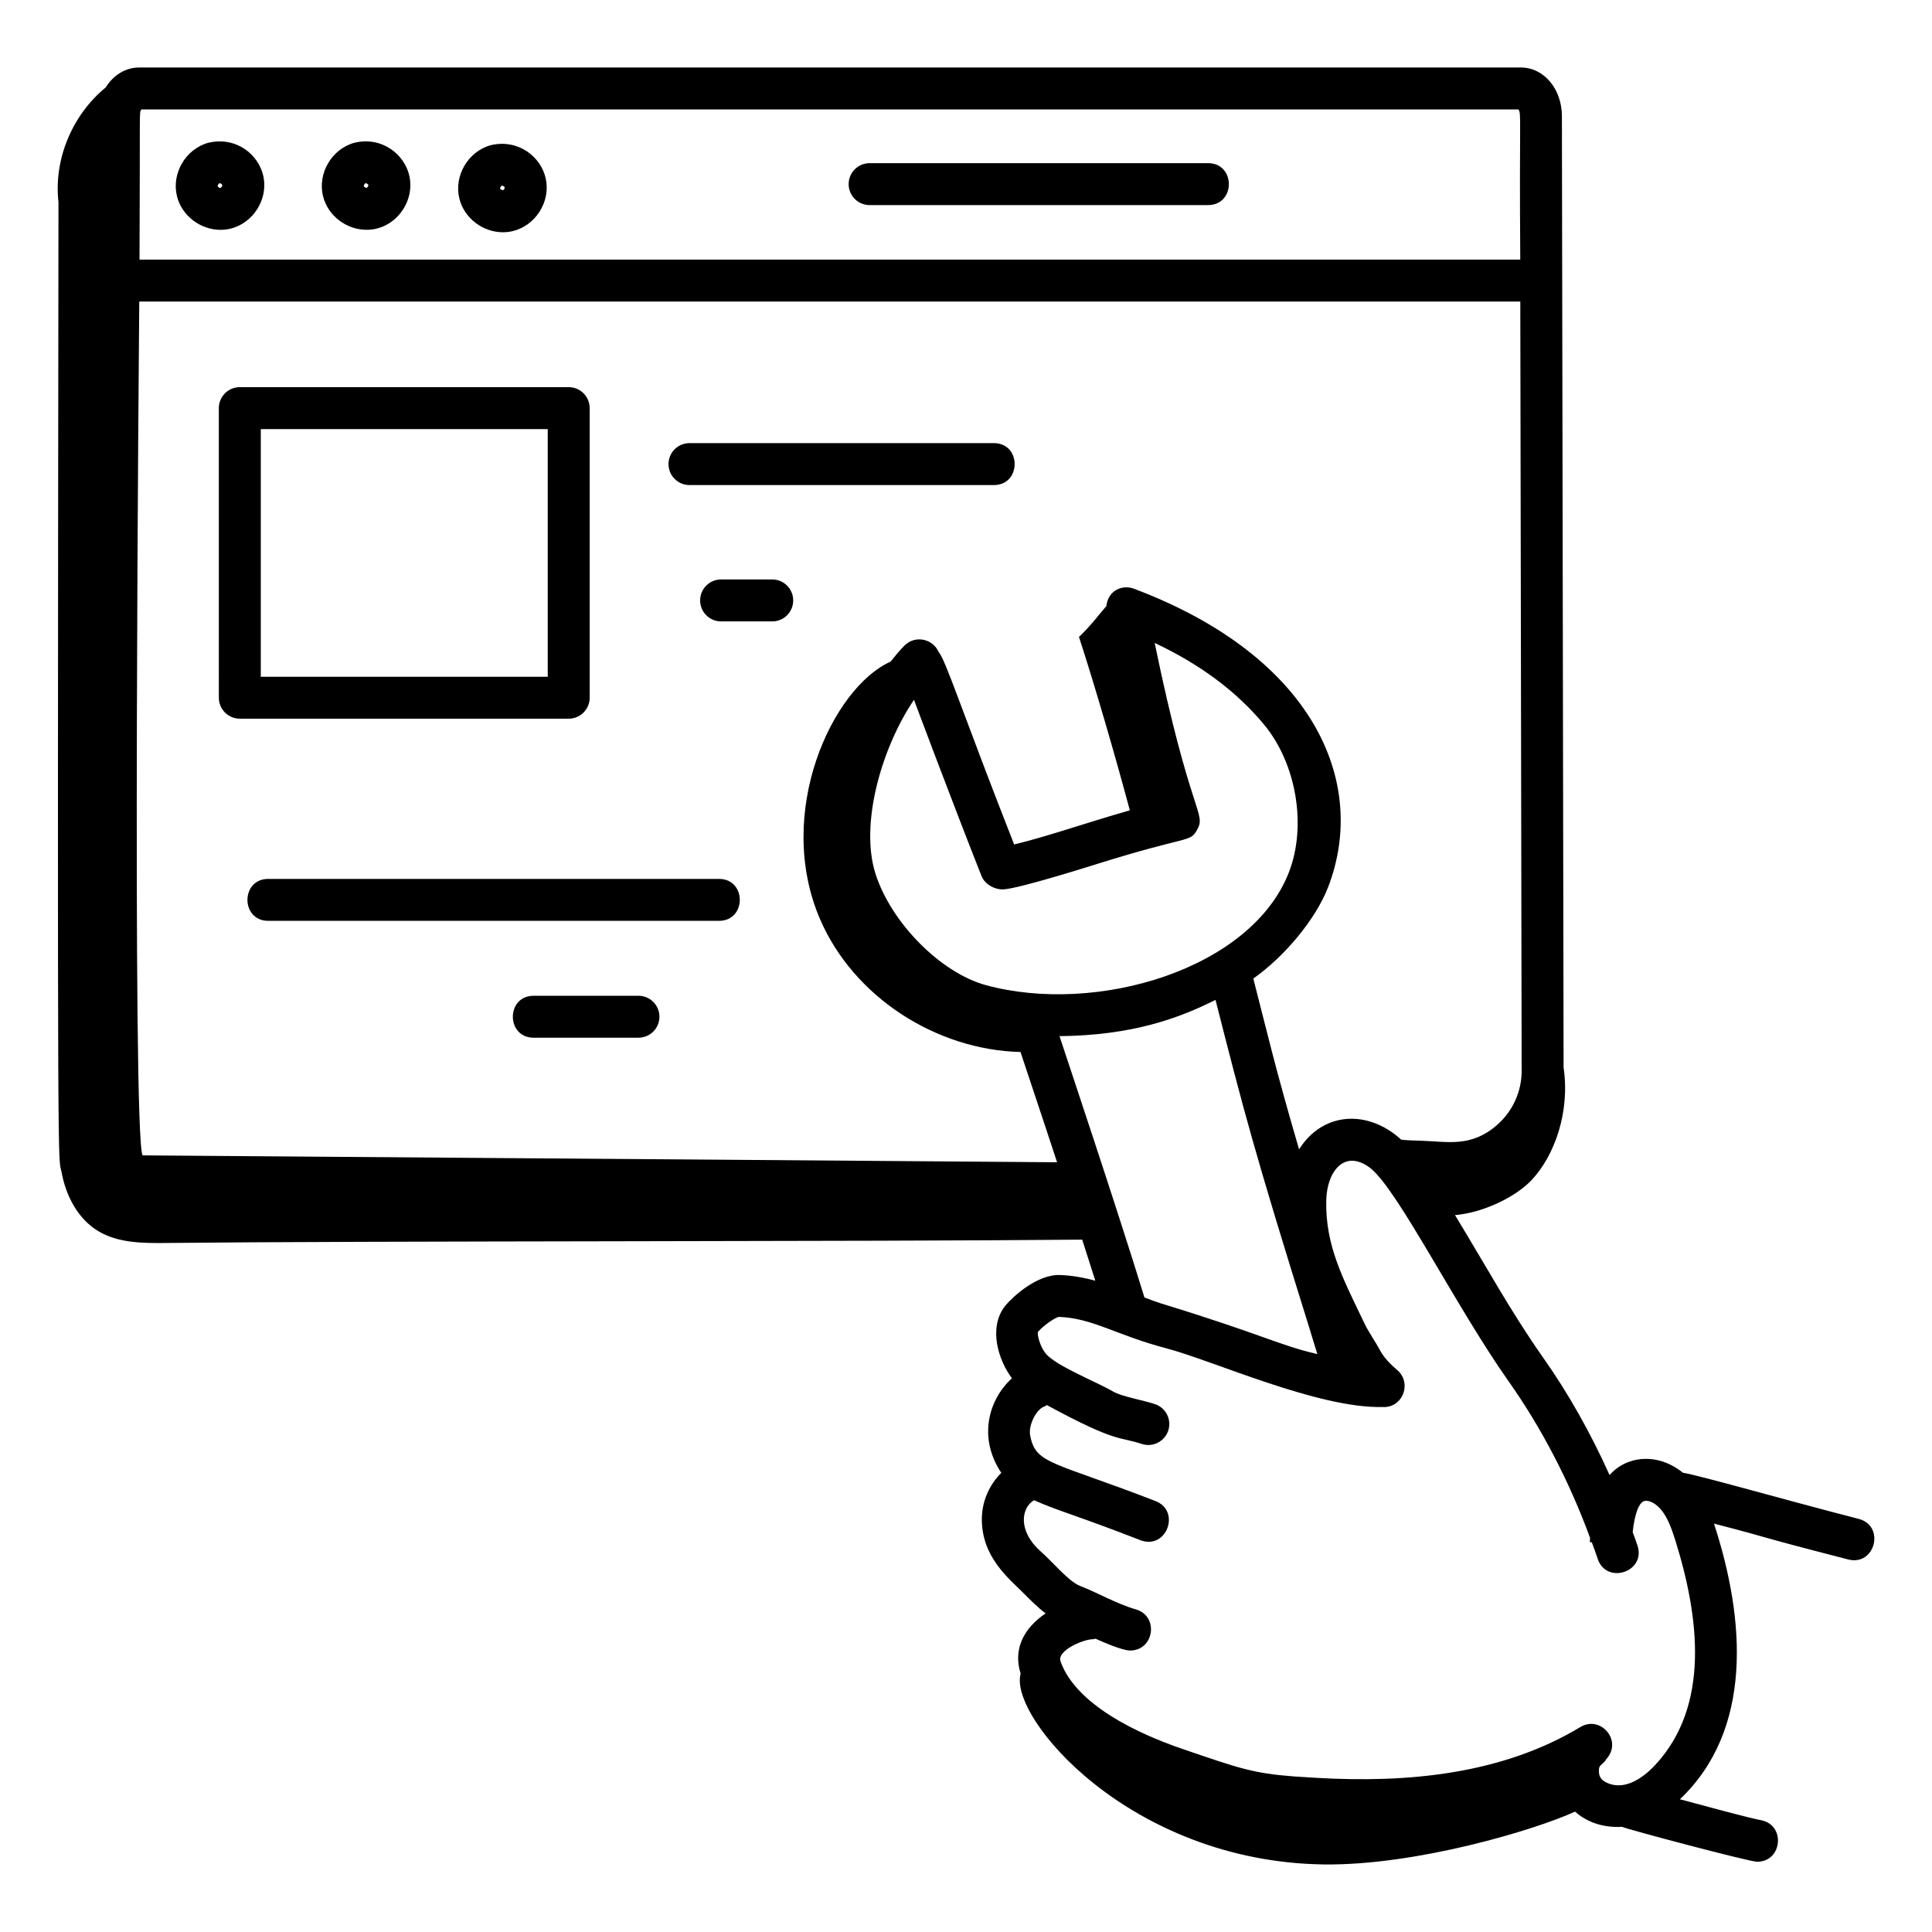 <?xml version="1.0" encoding="UTF-8"?>
<!-- Uploaded to: SVG Find, www.svgrepo.com, Generator: SVG Find Mixer Tools -->
<svg fill="#000000" width="800px" height="800px" version="1.1" viewBox="144 144 512 512" xmlns="http://www.w3.org/2000/svg">
 <g>
  <path d="m636.56 546.52c-19.617-5.051-42.117-11.512-46.566-12.234-6.785-5.469-15.008-4.465-19.438 0.625-5.008-11.129-10.996-21.797-17.758-31.34-8.293-11.781-15.152-24.324-23.211-37.562 7.375-0.594 16.094-4.766 20.359-9.336 6.019-6.449 10.164-17.918 8.422-29.781l-0.445-252.07c0-7.258-4.781-12.938-10.887-12.938l-366.14 0.004c-3.695 0-6.883 2.066-8.859 5.266-8.832 7.215-13.84 18.996-12.539 30.398-0.328 271.45-0.105 252.09 0.836 257.18 1.141 6.164 4.289 12.246 9.652 15.496 5.301 3.211 11.863 3.238 18.059 3.172 53.039-0.574 186.24-0.34 242.75-0.883 1.113 3.477 2.266 7.09 3.469 10.871-2.949-0.777-6.035-1.379-9.324-1.496-6.211-0.223-12.723 5.941-14.52 8.125-4.629 5.785-1.812 14.547 1.762 19.234-6.336 5.758-8.977 15.891-2.82 25.066-3.113 3.078-5.117 7.441-5.16 12.121-0.105 10.332 7.371 16.008 11.207 19.926 1.723 1.75 3.602 3.598 5.672 5.211-5.691 3.867-8.688 9.387-6.594 15.973-3.273 11.375 28.797 49.812 80.285 50.547 24.434 0.328 55.965-9.102 66.641-14 2.875 2.586 7.059 4.324 12.473 4.039 0.707 0.484 33.684 9.25 35.77 9.25 6.68 0 7.629-9.734 1.051-11.012-3.844-0.742-13.457-3.406-21.516-5.543 19.41-18.426 17.375-47.535 9.031-73.055 17.34 4.488 8.266 2.469 35.582 9.504 7.172 1.805 9.844-8.934 2.766-10.758zm-189.27-58.676c-7.035-22.973-21.398-65.859-22.512-69.254 19.355-0.199 31.621-4.738 41.344-9.609 7.461 29.277 10.172 39.91 25.152 87.852h-0.016l1.852 6.012c-10.402-2.418-14.113-5.055-41.488-13.441-1.449-0.457-2.891-1.02-4.332-1.559zm13.926-123.89c2.586-4.539-1.762-3.648-11.215-49.57 12.188 5.754 21.727 12.887 28.992 21.648 8.555 10.324 11.34 26.734 6.621 39.027-9.926 25.844-51.078 37.988-80.348 30.012-11.977-3.269-25.098-16.512-29.25-29.512-4.219-13.234 1.648-33.469 10.199-46.102 0.098 0.25 9.566 25.613 17.91 46.738 0.867 2.191 3.555 3.609 5.781 3.5 4.102-0.199 22.777-6.094 24.809-6.731 24.676-7.734 24.547-5.598 26.5-9.012zm27.051 84.629c-6.469-22.113-8.316-30.477-12.129-45.254 8.348-5.879 16.582-15.781 19.852-24.289 10.629-27.676-3.75-61.043-51.504-79.031-2.961-1.117-6.812 0.344-7.293 4.613-2.336 2.68-3.828 4.879-7.254 8.176 4 12.234 9.574 31.34 13.477 45.945-12.152 3.481-21.629 6.867-30.656 9.051-13.73-34.918-18.117-48.883-20.027-51.039-1.535-3.492-6.164-4.469-8.965-1.738-1.289 1.258-2.516 2.785-3.742 4.309-15.457 6.941-30.898 40.066-18.668 68.352 8.875 20.523 30.703 34.57 53.086 35.113 6.277 18.793 8.582 25.84 9.691 29.223-332.1-2.504-217.56-1.641-242.34-1.828-2.863-4.461-0.895-225.52-0.891-226.27h365.99l0.359 203.86c0.012 5.426-2.312 10.613-6.371 14.219-6.957 6.191-13.168 4.527-20.402 4.305-1.918-0.059-3.844-0.102-5.156-0.281-8.664-7.934-20.609-7.574-27.059 2.559zm-306.8-275.59h364.95c0.809 1.445 0.184 1.441 0.469 39.809h-365.91c0.195-41.234-0.156-38.742 0.5-39.809zm401.29 438.63c-3.742 4.043-8.914 7.273-13.652 4.43-0.031-0.016-0.344-0.18-0.785-0.73-0.379-0.477-0.602-1.078-0.59-1.961-0.074-1.895 0.867-1.336 2.043-3.281 4.281-4.848-1.656-11.625-6.969-8.391-20.867 12.578-45.961 14.875-70.211 13.441l-5.734-0.363c-10.59-0.816-14.312-2.09-28.469-6.93-18.406-6.156-30.25-14.551-33.348-23.629-0.926-2.734 5.844-5.769 8.68-5.809 0.215-0.004 0.395-0.105 0.602-0.129 1.762 0.793 7.078 3.133 9.168 3.133 6.391 0 7.691-9.109 1.547-10.891-5.234-1.523-9.98-4.352-14.758-6.207-3.121-1.211-7.109-6.195-10.516-9.195-5.949-5.262-5.269-11.406-1.742-13.547 6.273 2.824 11.387 4.047 28.184 10.594 6.965 2.664 10.781-7.731 4.031-10.359-27.531-10.664-31.812-9.707-33.246-17.48-0.48-2.613 1.625-6.859 3.754-7.574 0.258-0.086 0.438-0.27 0.672-0.391 18.723 10.152 18.918 8.238 25.152 10.301 2.898 0.969 6.051-0.613 7.027-3.523 0.965-2.91-0.613-6.055-3.523-7.027-3.18-1.047-8.812-2.023-11.027-3.301-4.777-2.769-15.281-6.844-17.953-10.145-1.5-1.852-2.246-4.965-2.047-5.652 1.445-1.758 4.617-3.863 5.559-4.016 9.031 0.328 15.238 4.863 28.465 8.32 12.613 3.328 40.195 15.949 57.27 15.562 5.137 0.355 7.797-5.809 4.352-9.414-0.703-0.742-3.504-2.723-5.098-5.859-1.176-2.152-3.004-4.781-3.941-6.766-5.707-11.914-10.469-20.68-10.18-32.762 0.18-7.75 4.961-13.82 11.855-8.379 7.41 6.188 22.406 36.406 36.402 56.277 8.77 12.379 16.215 26.73 21.66 41.605-0.016 0.371-0.059 0.785-0.066 1.125l0.516 0.012c0.539 1.449 1.086 2.894 1.547 4.336 2.273 7.004 12.832 3.566 10.578-3.414-0.395-1.215-0.848-2.414-1.285-3.606 0.512-4.898 1.723-8.148 3.312-8.281 1.344-0.168 3.09 0.918 4.394 2.562 1.688 2.121 2.715 5.117 3.621 7.988 6.34 20.312 9.188 43.688-5.25 59.324z"/>
  <path d="m202.44 204.91c0.828 0 1.668-0.094 2.496-0.281 6.09-1.395 10.152-7.742 8.875-13.848-1.234-5.918-7.324-10.68-14.609-8.945-6.019 1.648-9.816 8.152-8.293 14.211 1.32 5.215 6.289 8.863 11.531 8.863zm-0.293-12.359c0.02 0 0.039-0.008 0.035-0.008 0.227 0 0.676 0.305 0.746 0.484 0.02 0.223-0.277 0.688-0.465 0.758-0.406 0.055-0.703-0.273-0.777-0.445-0.023-0.219 0.254-0.695 0.461-0.789z"/>
  <path d="m241.15 204.9c0.828 0 1.668-0.086 2.5-0.273 6.086-1.402 10.148-7.742 8.871-13.855-1.246-5.938-7.406-10.691-14.609-8.938-6.019 1.648-9.816 8.152-8.297 14.203 1.32 5.223 6.285 8.871 11.535 8.863zm-0.293-12.352c0.012 0 0.023 0 0.031-0.008h0.004c0.23 0 0.676 0.305 0.746 0.484 0.016 0.223-0.281 0.688-0.465 0.758-0.246 0.023-0.695-0.262-0.777-0.449-0.023-0.215 0.254-0.691 0.461-0.785z"/>
  <path d="m277.28 205.55c0.832-0.008 1.668-0.094 2.5-0.281 6.086-1.402 10.148-7.742 8.871-13.848-1.223-5.887-7.328-10.676-14.609-8.941-6.019 1.648-9.816 8.152-8.293 14.211 1.324 5.215 6.289 8.859 11.531 8.859zm-0.293-12.355c0.02 0 0.043 0 0.035-0.008 0.227 0 0.676 0.305 0.746 0.484 0.016 0.223-0.281 0.688-0.465 0.758-0.355-0.109-0.707-0.273-0.777-0.449-0.023-0.215 0.258-0.691 0.461-0.785z"/>
  <path d="m374.46 198.35h89.684c7.352 0 7.356-11.113 0-11.113h-89.684c-3.066 0-5.559 2.488-5.559 5.559 0 3.066 2.488 5.555 5.559 5.555z"/>
  <path d="m300.27 328.9v-76.742c0-3.066-2.488-5.559-5.559-5.559h-87.16c-3.066 0-5.559 2.488-5.559 5.559l0.004 76.742c0 3.066 2.488 5.559 5.559 5.559h87.16c3.066 0 5.555-2.488 5.555-5.559zm-11.113-5.555h-76.047v-65.633h76.047z"/>
  <path d="m407.38 261.43h-80.66c-3.066 0-5.559 2.488-5.559 5.559 0 3.066 2.488 5.559 5.559 5.559h80.66c7.348-0.004 7.352-11.117 0-11.117z"/>
  <path d="m348.65 297.56h-13.551c-3.066 0-5.559 2.488-5.559 5.559 0 3.066 2.488 5.559 5.559 5.559h13.551c3.066 0 5.559-2.488 5.559-5.559-0.004-3.066-2.492-5.559-5.559-5.559z"/>
  <path d="m334.54 376.92h-119.45c-7.352 0-7.356 11.113 0 11.113h119.45c7.348 0 7.356-11.113 0-11.113z"/>
  <path d="m313.2 407.89h-27.773c-7.352 0-7.356 11.113 0 11.113h27.773c3.066 0 5.559-2.488 5.559-5.559-0.004-3.066-2.492-5.555-5.559-5.555z"/>
 </g>
</svg>